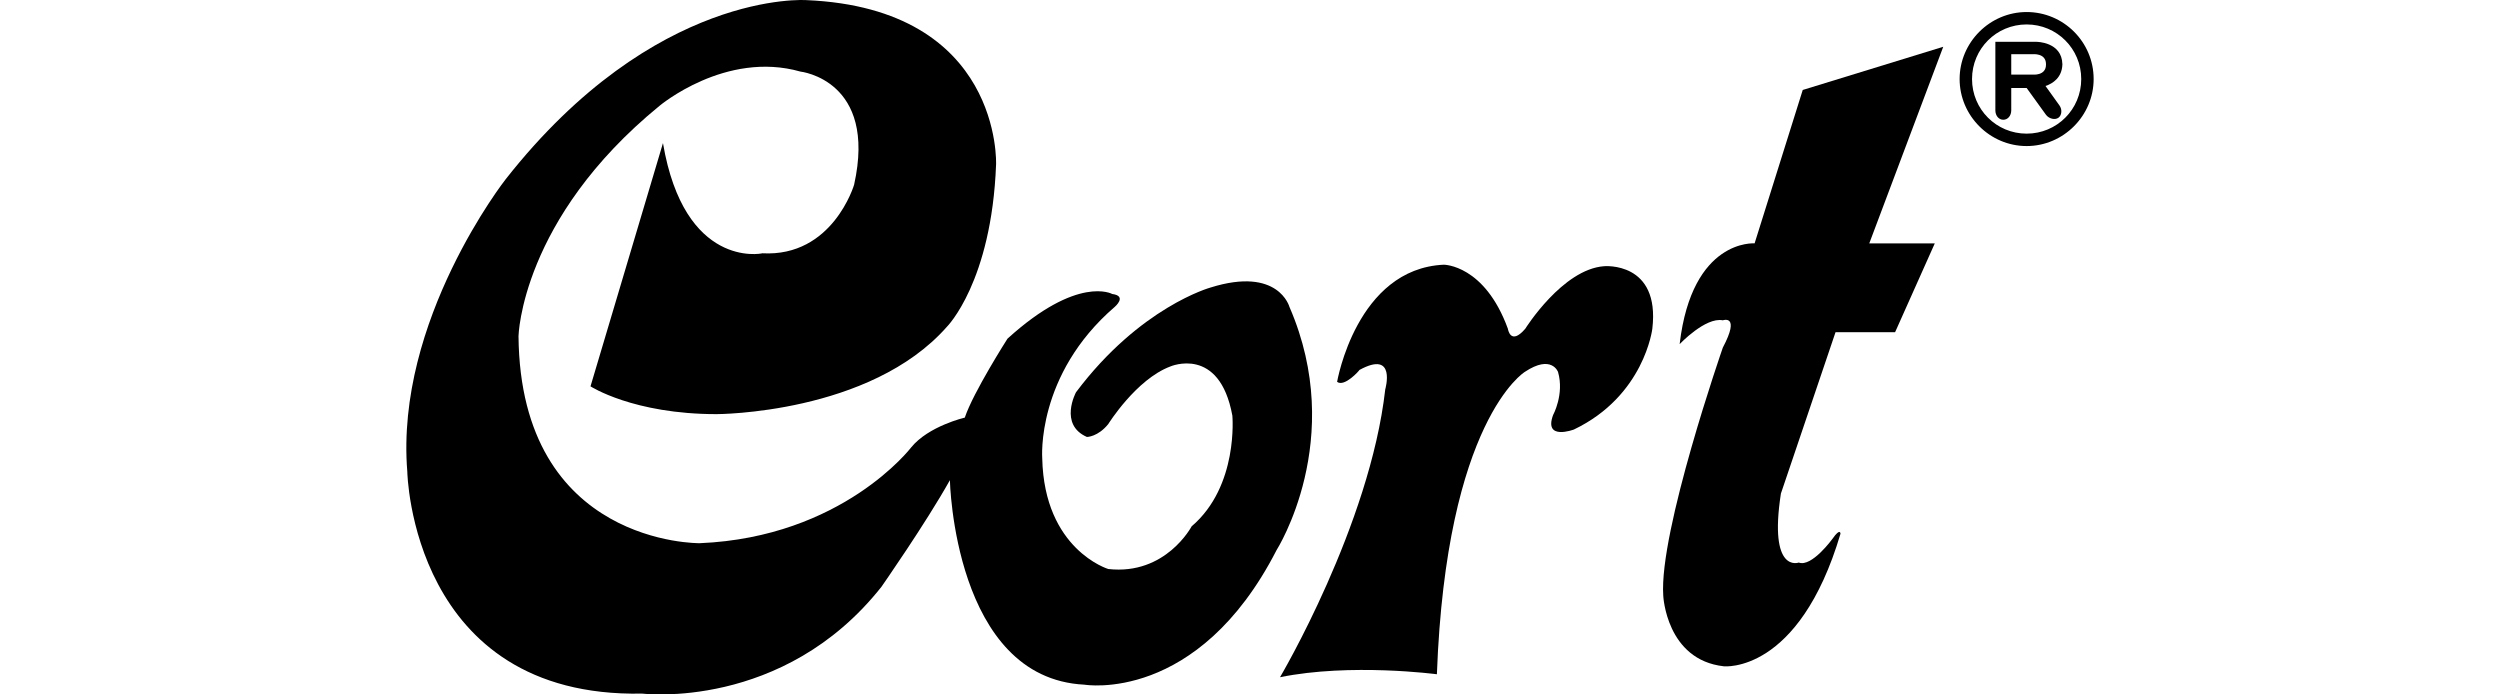 <svg width="144" height="40" viewBox="0 0 144 40" fill="none" xmlns="http://www.w3.org/2000/svg">
<path d="M38.187 8.242L34.013 22.253C34.013 22.253 36.472 23.854 41.275 23.854C41.275 23.854 50.111 23.854 54.543 18.821C54.543 18.821 57.116 16.248 57.374 9.471C57.374 9.471 57.745 0.493 46.451 0.007C46.451 0.007 37.73 -0.622 29.123 10.329C29.123 10.329 22.747 18.45 23.461 27.171C23.461 27.171 23.69 40.209 36.986 39.952C36.986 39.952 45.107 40.953 50.768 33.804C50.768 33.804 53.342 30.116 54.714 27.657C54.714 27.657 54.943 39.066 62.463 39.437C62.463 39.437 68.983 40.553 73.529 31.689C73.529 31.689 77.589 25.312 74.272 17.678C74.272 17.678 73.643 15.333 69.726 16.562C69.726 16.562 65.666 17.678 61.977 22.596C61.977 22.596 60.976 24.454 62.606 25.169C62.606 25.169 63.235 25.169 63.836 24.426C63.836 24.426 65.437 21.852 67.41 21.109C67.41 21.109 70.241 19.879 70.984 23.94C70.984 23.94 71.356 28 68.639 30.316C68.639 30.316 67.153 33.147 63.836 32.775C63.836 32.775 60.147 31.66 60.033 26.399C60.033 26.399 59.661 21.595 64.207 17.678C64.207 17.678 64.951 17.049 64.064 16.934C64.064 16.934 62.092 15.819 58.031 19.508C58.031 19.508 56.058 22.596 55.572 24.054C55.572 24.054 53.485 24.54 52.484 25.77C52.484 25.77 48.538 30.945 40.303 31.288C40.303 31.288 29.981 31.431 29.866 19.365C29.866 19.365 30.009 12.617 37.987 6.097C37.987 6.097 41.79 2.895 46.108 4.124C46.108 4.124 50.54 4.61 49.196 10.643C49.196 10.643 47.966 14.818 43.906 14.589C43.849 14.618 39.417 15.476 38.187 8.242Z" fill="black"/>
<path d="M77.017 21.995C77.017 21.995 78.133 15.476 83.165 15.247C83.165 15.247 85.51 15.247 86.854 18.936C86.854 18.936 86.997 19.936 87.855 18.936C87.855 18.936 89.999 15.504 92.401 15.333C92.401 15.333 95.632 15.047 95.174 18.936C95.174 18.936 94.717 22.796 90.657 24.74C90.657 24.74 88.912 25.398 89.456 23.911C89.456 23.911 90.114 22.71 89.742 21.423C89.742 21.423 89.37 20.394 87.826 21.423C87.826 21.423 83.308 24.197 82.765 38.837C82.765 38.837 77.79 38.179 73.729 39.008C73.729 39.008 78.905 30.259 79.791 22.424C79.791 22.424 80.449 20.137 78.304 21.309C78.304 21.337 77.446 22.31 77.017 21.995Z" fill="black"/>
<path d="M111.931 2.694L103.838 5.182L101.065 14.018C101.065 14.018 97.462 13.732 96.747 19.822C96.747 19.822 98.234 18.249 99.235 18.45C99.235 18.45 100.264 18.078 99.235 20.022C99.235 20.022 95.546 30.631 95.804 34.319C95.804 34.319 95.975 38.008 99.292 38.379C99.292 38.379 103.61 38.837 106.012 30.745C106.012 30.745 106.012 30.373 105.554 31.031C105.554 31.031 104.353 32.689 103.61 32.403C103.61 32.403 101.866 33.061 102.58 28.429L105.726 19.136H109.157L111.444 14.018H107.67L111.931 2.694Z" fill="black"/>
<path d="M116.734 0.693C114.618 0.693 112.874 2.437 112.874 4.553C112.874 6.669 114.618 8.413 116.734 8.413C118.85 8.413 120.594 6.669 120.594 4.553C120.594 2.408 118.85 0.693 116.734 0.693ZM116.734 7.698C114.99 7.698 113.589 6.297 113.589 4.553C113.589 2.809 114.99 1.408 116.734 1.408C118.478 1.408 119.879 2.809 119.879 4.553C119.879 6.297 118.478 7.698 116.734 7.698Z" fill="black"/>
<path d="M118.793 3.724V3.695C118.764 2.409 117.306 2.409 117.306 2.409H114.933V5.011V5.068V6.354C114.933 6.669 115.133 6.898 115.39 6.898C115.648 6.898 115.848 6.669 115.848 6.354V5.068H116.734L117.849 6.612C118.021 6.841 118.364 6.926 118.564 6.783C118.764 6.64 118.793 6.297 118.621 6.069L117.821 4.953C118.25 4.81 118.764 4.467 118.793 3.724ZM117.849 3.724C117.849 4.382 117.077 4.296 117.077 4.296H115.848V3.123H117.077C117.077 3.123 117.849 3.038 117.849 3.695V3.724Z" fill="black"/>
</svg>
